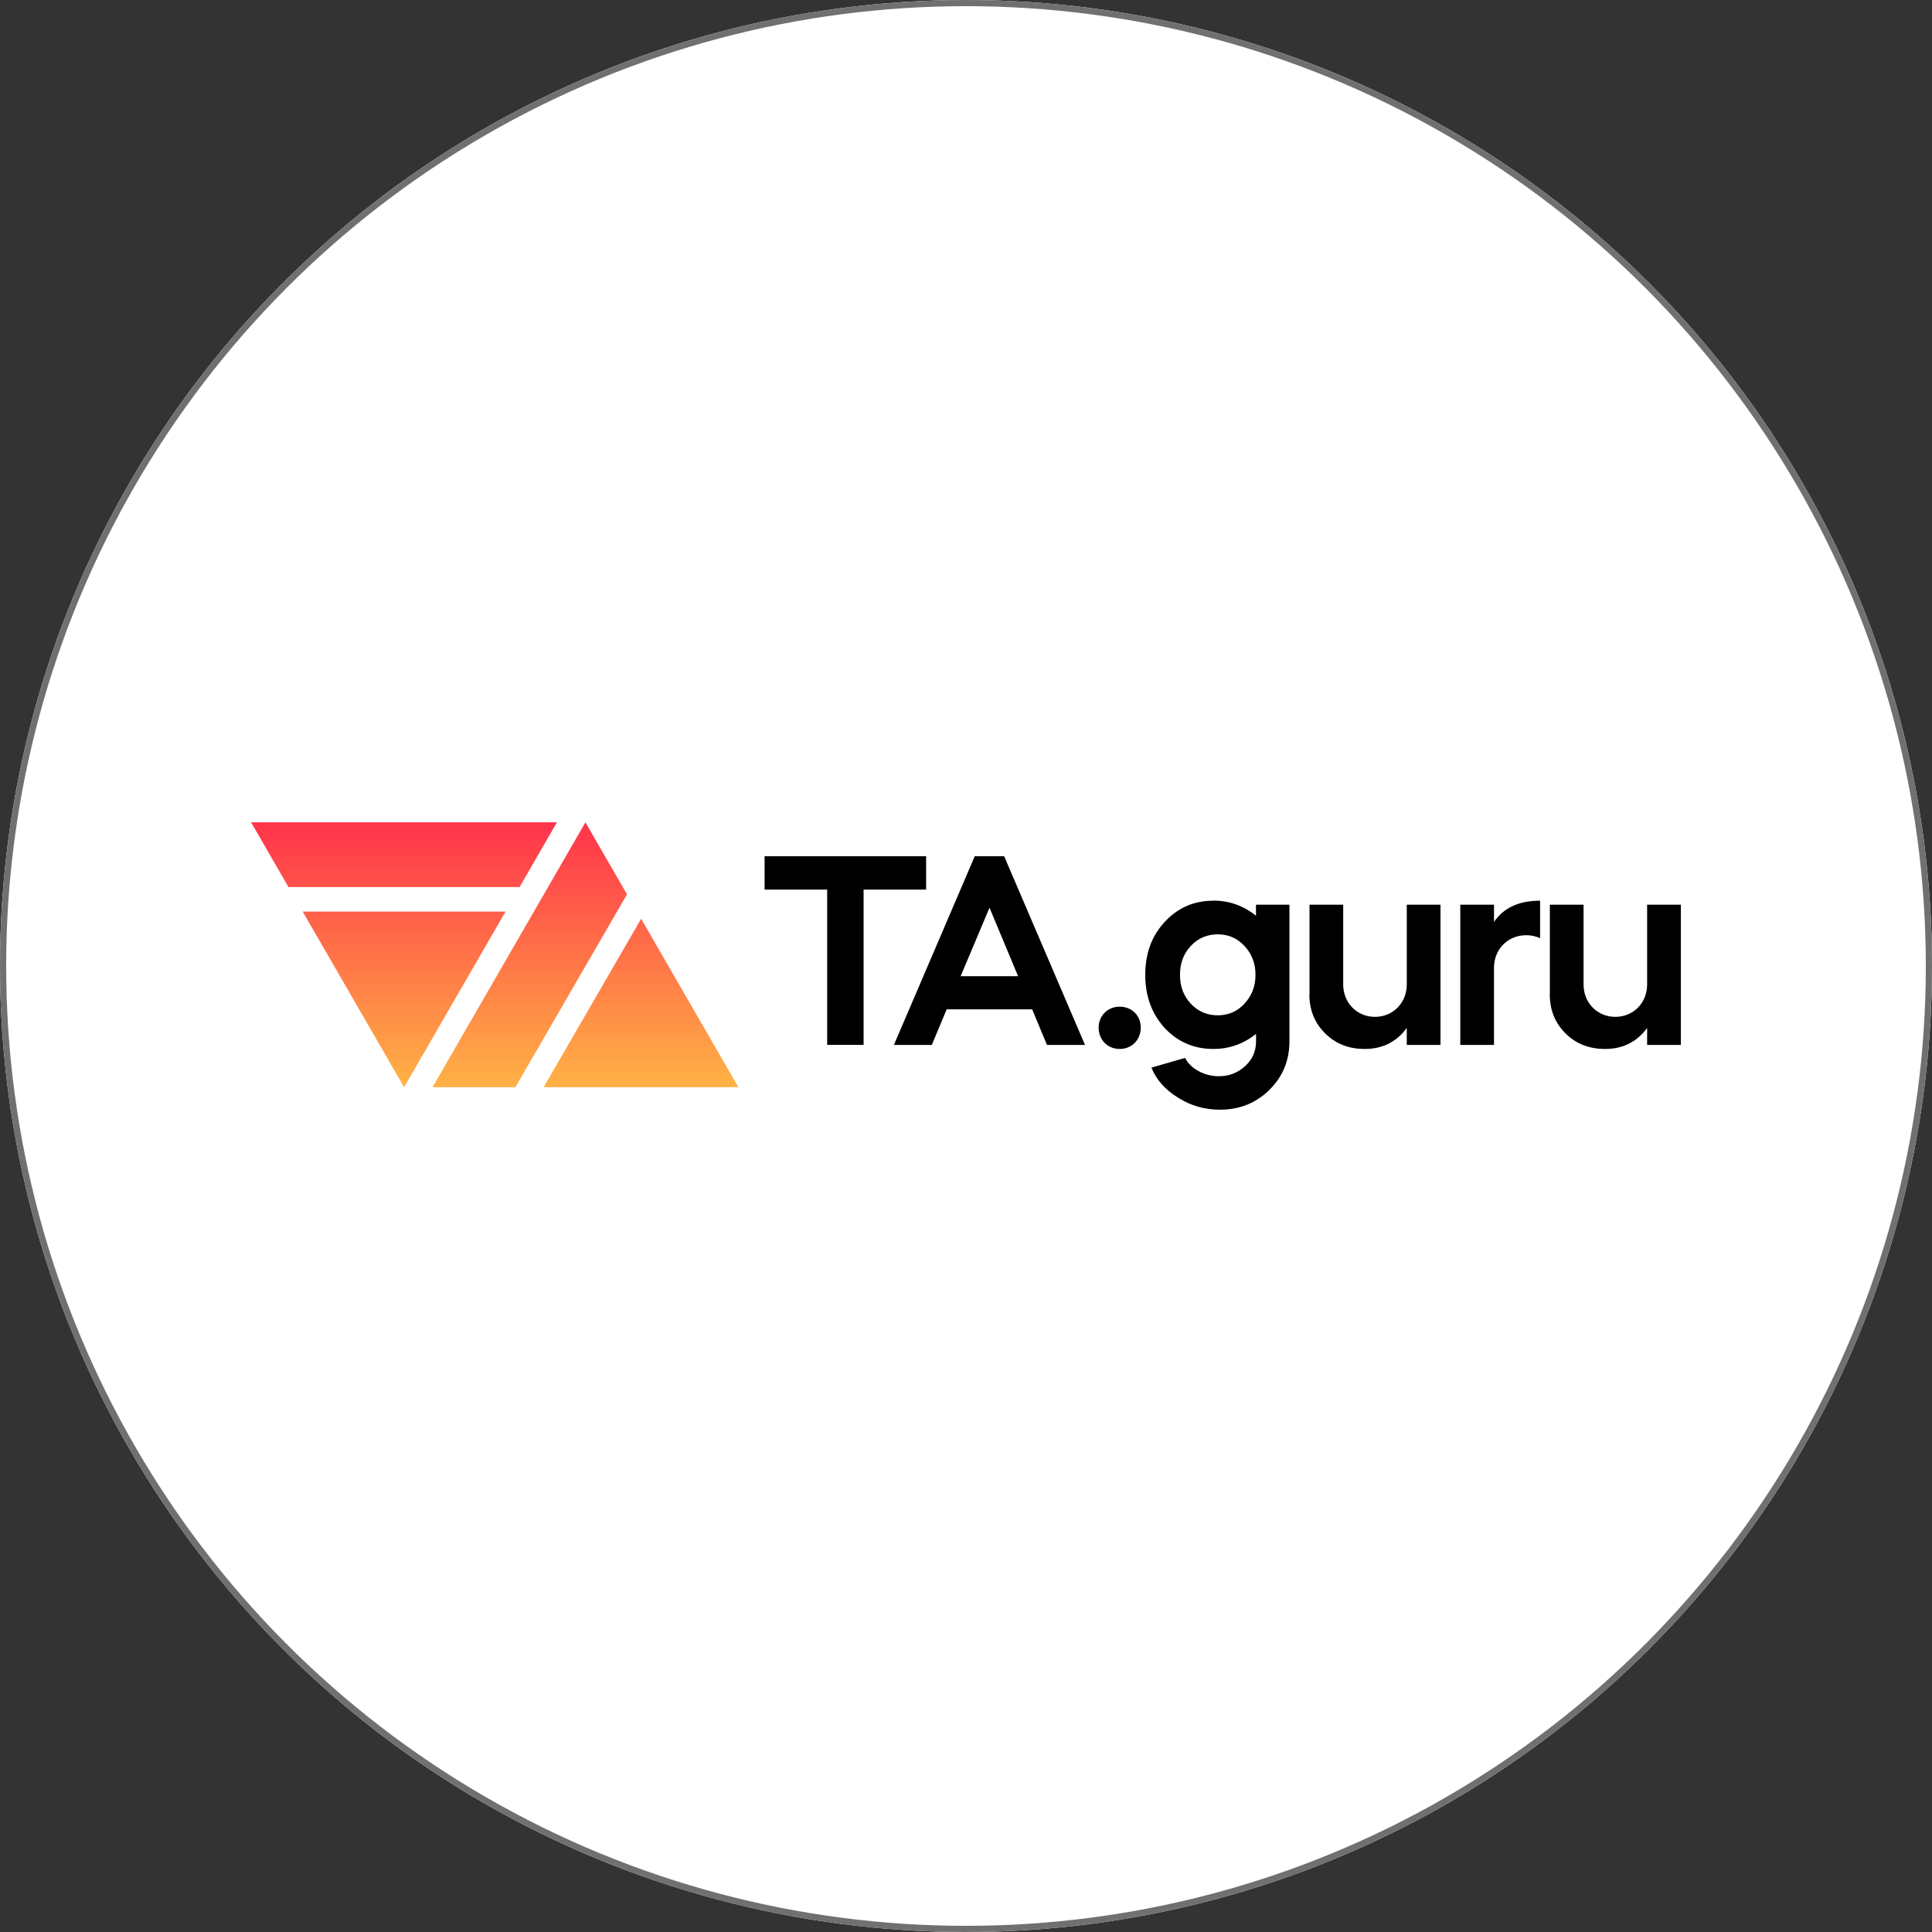 <?xml version="1.0" encoding="UTF-8"?>
<svg id="Camada_1" data-name="Camada 1" xmlns="http://www.w3.org/2000/svg" xmlns:xlink="http://www.w3.org/1999/xlink" viewBox="0 0 313 313">
  <rect x="0" y="0" width="313" height="313" fill="#333333" stroke="none"/>
  <defs>
    <style>
      .cls-1 {
        fill: url(#Gradiente_sem_nome_3);
      }

      .cls-1, .cls-2, .cls-3 {
        stroke-width: 0px;
      }

      .cls-1, .cls-3 {
        fill-rule: evenodd;
      }

      .cls-4 {
        fill: none;
        stroke: #707070;
      }

      .cls-2 {
        fill: #fff;
      }

      .cls-3 {
        fill: #000;
      }
    </style>
    <linearGradient id="Gradiente_sem_nome_3" data-name="Gradiente sem nome 3" x1="-687.77" y1="142.29" x2="-687.77" y2="99.37" gradientTransform="translate(767.93 275.51) scale(1 -1)" gradientUnits="userSpaceOnUse">
      <stop offset="0" stop-color="#ff334b"/>
      <stop offset="1" stop-color="#ffb245"/>
    </linearGradient>
  </defs>
  <g id="Grupo_22489" data-name="Grupo 22489">
    <g id="_1632922374" data-name=" 1632922374">
      <circle class="cls-2" cx="156.5" cy="156.5" r="156.5"/>
      <circle class="cls-4" cx="156.5" cy="156.5" r="156"/>
    </g>
  </g>
  <g>
    <path class="cls-1" d="M94.84,133.22l6.74,11.67-18.08,31.25h-13.43l24.78-42.92h0ZM84.18,143.71l6.05-10.49h-49.55l6.05,10.49h37.45,0ZM65.47,176.14l16.43-28.45h-32.86l16.43,28.45h0ZM103.87,148.85l15.75,27.28h-31.54l15.79-27.28h0Z"/>
    <path class="cls-3" d="M134.01,144.12v25.16h5.9v-25.16h10.13v-5.41h-26.17v5.41h10.14ZM150.96,169.29l2.41-5.77h13.85l2.4,5.77h6.16l-13.1-30.58h-4.76l-13.1,30.58h6.16ZM164.93,158.15h-9.3l4.68-11.09,4.63,11.09h0ZM177.99,166.49c0,1.97,1.44,3.45,3.41,3.45s3.41-1.49,3.41-3.45-1.44-3.4-3.41-3.4-3.41,1.48-3.41,3.4h0ZM196.59,145.92c-3.14,0-5.77,1.13-7.91,3.45-2.1,2.27-3.14,5.11-3.14,8.56s1.05,6.29,3.14,8.61c2.14,2.27,4.76,3.4,7.91,3.4,2.58,0,4.89-.83,6.9-2.44v1.18c0,1.62-.57,2.93-1.75,4.02s-2.58,1.66-4.28,1.66c-2.4,0-4.63-1.27-5.46-2.97l-5.46,1.57c.79,1.97,2.23,3.58,4.28,4.85,2.05,1.31,4.32,1.97,6.82,1.97,3.14,0,5.81-1.05,7.99-3.19s3.27-4.76,3.27-7.91v-22.11h-5.42v1.79c-2.01-1.62-4.32-2.45-6.9-2.45h0ZM201.61,153.25c1.18,1.27,1.79,2.8,1.79,4.68s-.61,3.4-1.79,4.68c-1.18,1.27-2.62,1.88-4.32,1.88s-3.19-.61-4.37-1.88c-1.18-1.27-1.75-2.8-1.75-4.68s.56-3.4,1.75-4.68c1.18-1.27,2.67-1.88,4.37-1.88s3.14.61,4.32,1.88h0ZM212.13,161.07c0,2.54.83,4.63,2.54,6.33,1.71,1.71,3.84,2.54,6.42,2.54,2.88,0,5.15-1.13,6.82-3.4v2.75h5.46v-22.72h-5.46v12.93c0,2.97-2.23,5.24-5.15,5.24s-5.15-2.27-5.15-5.24v-12.93h-5.46v14.5h-.01ZM242.04,146.57h-5.46v22.72h5.46v-12.5c0-3.01,2.23-5.28,5.24-5.28.79,0,1.53.17,2.23.48v-6.07c-3.41,0-5.9,1.13-7.47,3.45v-2.8h0ZM251.08,161.07c0,2.54.83,4.63,2.53,6.33,1.71,1.71,3.84,2.54,6.42,2.54,2.88,0,5.15-1.13,6.82-3.4v2.75h5.46v-22.72h-5.46v12.93c0,2.97-2.23,5.24-5.15,5.24s-5.15-2.27-5.15-5.24v-12.93h-5.46v14.5h0Z"/>
  </g>
</svg>